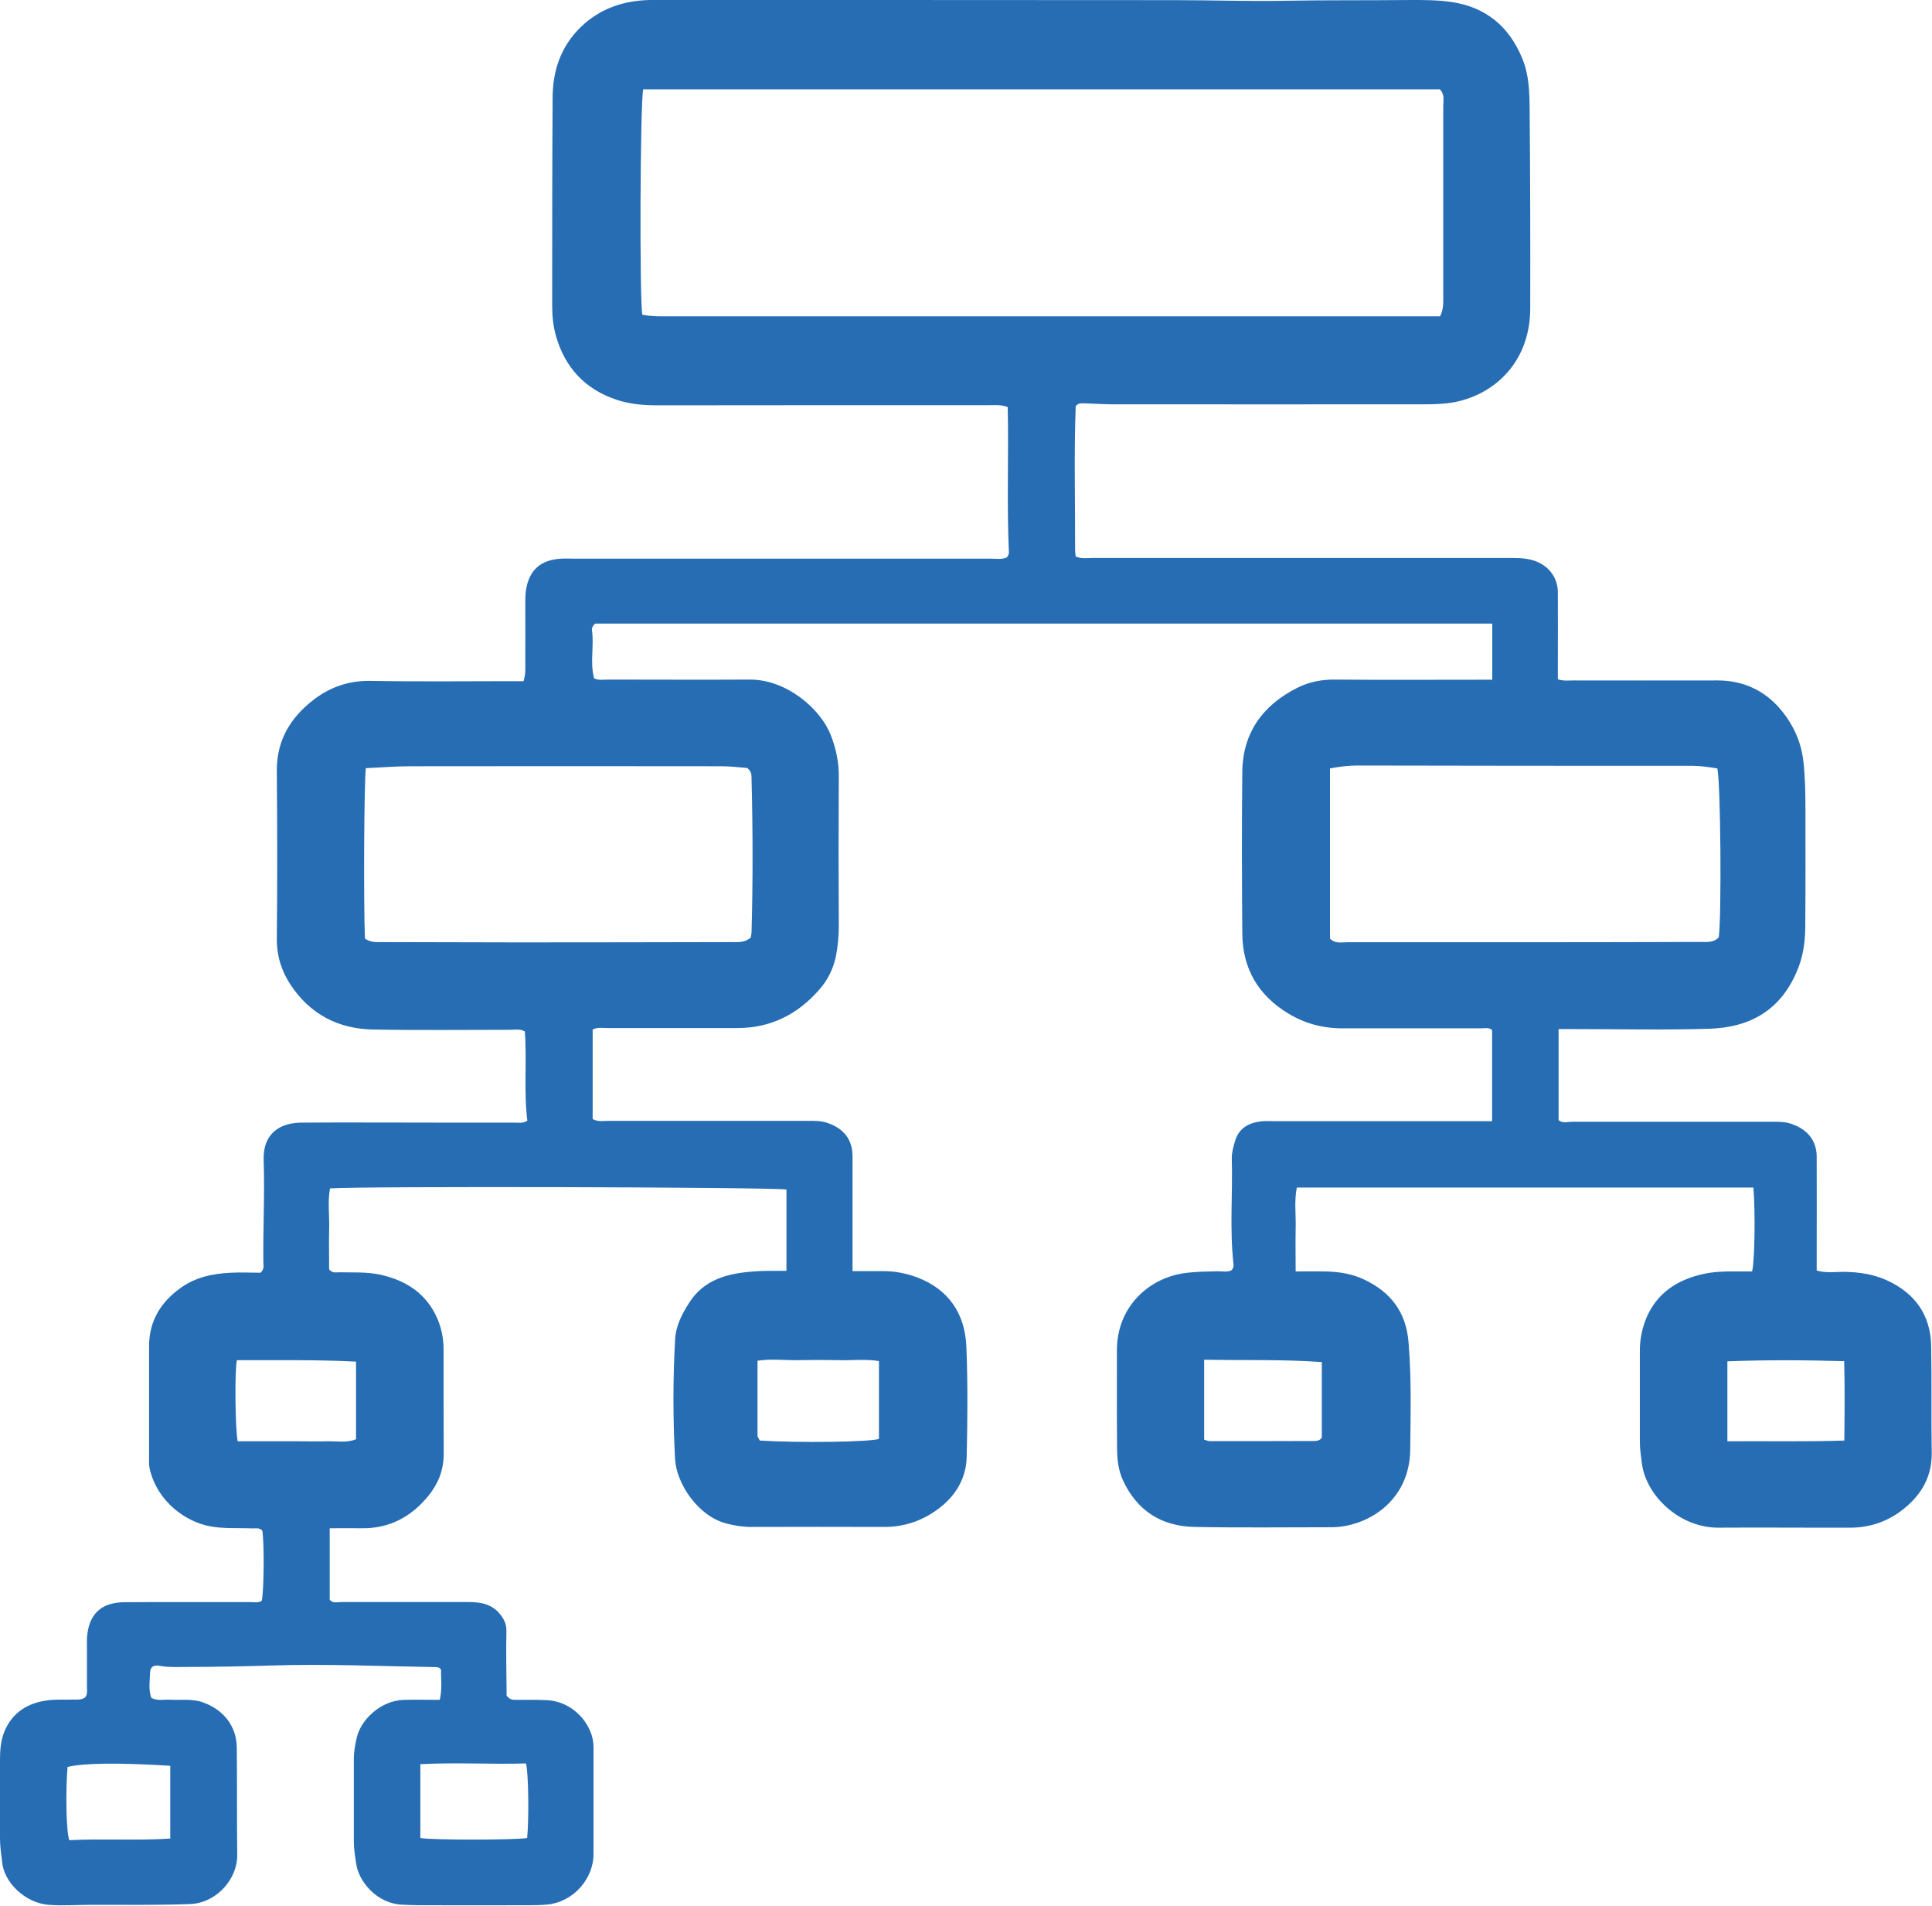 <?xml version="1.0" encoding="UTF-8"?><svg id="Layer_1" xmlns="http://www.w3.org/2000/svg" viewBox="0 0 132.19 130.37"><defs><style>.cls-1{fill:#266db4;}</style></defs><path class="cls-1" d="m53.81,87.01v-5.63c-.74-.17-29.03-.24-31.23-.08-.17.92-.03,1.87-.06,2.82-.02.93,0,1.86,0,2.72.22.27.45.2.66.2.96.02,1.92-.04,2.87.17,1.77.4,3.14,1.3,3.88,3.01.28.66.42,1.36.42,2.08,0,2.39,0,4.79.01,7.18,0,1.07-.37,2.01-1.03,2.83-1.17,1.45-2.68,2.27-4.59,2.24-.71-.01-1.41,0-2.18,0v4.9c.23.25.52.15.79.15,2.92,0,5.84,0,8.76,0,.8,0,1.55.15,2.09.81.28.34.46.7.45,1.18-.03,1.34,0,2.67.01,4.01,0,.15,0,.3,0,.39.21.31.46.3.71.3.68,0,1.37-.01,2.05.02,1.39.07,2.6,1.03,3.05,2.35.1.3.14.6.14.91,0,2.42,0,4.85,0,7.27,0,1.73-1.43,3.29-3.15,3.45-.4.04-.81.05-1.21.05-2.52,0-5.03.01-7.55,0-.4,0-.81-.02-1.21-.04-1.69-.08-2.92-1.55-3.11-2.75-.08-.52-.17-1.04-.17-1.57,0-1.9,0-3.79,0-5.69,0-.47.09-.92.19-1.37.26-1.25,1.64-2.59,3.24-2.63.8-.02,1.6,0,2.45,0,.18-.77.07-1.44.09-2.06-.1-.16-.22-.17-.35-.18-3.76-.06-7.52-.23-11.27-.11-1.99.06-3.97.1-5.96.1-.56,0-1.11.03-1.67-.08-.41-.08-.65.08-.66.44-.02.58-.12,1.17.08,1.75.43.24.87.1,1.29.13.74.04,1.48-.08,2.21.17,1.42.49,2.34,1.62,2.35,3.11.03,2.45,0,4.91.03,7.36.02,1.56-1.35,3.27-3.24,3.34-2.23.08-4.47.05-6.71.05-.99,0-1.97.08-2.97,0-1.55-.12-3.08-1.51-3.17-3.01C.07,126.79,0,126.27,0,125.74c0-1.8,0-3.6,0-5.41,0-.62.06-1.25.28-1.82.55-1.38,1.65-2.04,3.08-2.2.52-.06,1.06-.02,1.58-.04.31,0,.63.04.89-.15.17-.22.12-.48.12-.72,0-.9,0-1.8,0-2.7,0-.22-.01-.44,0-.65.11-1.61.95-2.43,2.57-2.44,2.86-.02,5.72,0,8.58-.01.27,0,.56.07.81-.08.15-.7.18-3.86.04-4.8-.19-.23-.45-.15-.69-.16-.99-.04-1.98.04-2.97-.16-1.54-.31-3.51-1.61-4.05-3.92-.06-.27-.04-.56-.04-.84,0-2.52,0-5.03,0-7.55,0-1.72.8-3.01,2.17-3.99,1.02-.73,2.19-.97,3.41-1.03.71-.04,1.42,0,2.04,0,.28-.25.2-.48.2-.69-.03-2.33.1-4.66.02-6.99-.07-1.82,1.08-2.58,2.59-2.59,3.2-.02,6.4,0,9.6,0,1.68,0,3.36,0,5.03,0,.24,0,.5.07.82-.13-.25-2-.02-4.07-.17-6.11-.35-.19-.66-.11-.97-.11-3.14,0-6.28.04-9.42-.02-2.38-.04-4.31-1.05-5.64-3.06-.62-.94-.95-1.98-.94-3.15.04-3.82.03-7.64,0-11.47-.02-2.07.91-3.63,2.48-4.85,1.15-.9,2.46-1.35,3.96-1.32,3.17.06,6.34.02,9.51.02.3,0,.61,0,.93,0,.16-.48.12-.92.12-1.34.01-1.3,0-2.61,0-3.92,0-.31,0-.62.04-.93.21-1.4.99-2.11,2.42-2.19.34-.02.68,0,1.03,0,9.48,0,18.96,0,28.43,0,.34,0,.68.07,1.04-.09.04-.09.14-.21.13-.32-.15-3.31-.01-6.63-.08-9.96-.42-.17-.83-.13-1.23-.13-7.58,0-15.16,0-22.75.01-.93,0-1.86-.08-2.75-.37-2.17-.71-3.56-2.2-4.18-4.37-.18-.64-.26-1.33-.26-2.02,0-4.75,0-9.51.03-14.26,0-1.86.56-3.54,1.94-4.87C41.08.56,42.67.05,44.44,0c.22,0,.44,0,.65,0,11.78,0,23.56,0,35.33.01,2.52,0,5.03.09,7.55.04,2.86-.05,5.72-.02,8.57-.05.93,0,1.87,0,2.79.14,2.35.35,3.94,1.69,4.83,3.87.46,1.11.49,2.3.5,3.47.04,4.54.05,9.07.04,13.61,0,3.44-2.15,5.68-4.85,6.35-.81.2-1.66.22-2.5.22-7.05.01-14.11,0-21.16,0-.68,0-1.36-.05-2.04-.07-.16,0-.31-.01-.44.09-.02.02-.05.04-.07.06-.02.02-.04.05-.04.08-.12,3.26-.03,6.52-.04,9.78,0,.15.02.3.04.47.38.17.75.1,1.11.1,9.45,0,18.89,0,28.34,0,.62,0,1.23-.02,1.84.16,1,.3,1.69,1.12,1.7,2.17.01,1.68,0,3.36,0,5.03,0,.3,0,.61,0,.94.39.13.74.08,1.07.08,3.29,0,6.59.01,9.88,0,1.73,0,3.19.69,4.26,1.95.85.99,1.43,2.19,1.59,3.58.12,1.09.14,2.17.14,3.25,0,2.64.01,5.28-.01,7.92,0,.99-.1,1.97-.46,2.91-1.14,2.99-3.37,4.14-6.15,4.22-3.1.09-6.21.02-9.32.02-.3,0-.61,0-.95,0v6.23c.28.24.64.11.96.11,4.57,0,9.14,0,13.7,0,.43,0,.85,0,1.28.15,1.08.37,1.72,1.13,1.72,2.25.01,2.27,0,4.54,0,6.81,0,.31,0,.62,0,.97.66.19,1.31.08,1.95.09,1,.02,1.97.17,2.88.59,1.88.87,2.95,2.34,3,4.43.05,2.45,0,4.91.04,7.36.02,1.59-.67,2.81-1.85,3.78-1.06.88-2.31,1.33-3.68,1.34-3.01.01-6.03-.02-9.04,0-2.67.02-4.97-2.17-5.26-4.39-.06-.49-.14-.98-.14-1.48,0-2.08,0-4.16,0-6.25,0-.79.16-1.55.46-2.26.72-1.67,2.08-2.56,3.81-2.96.7-.16,1.41-.2,2.13-.19.43,0,.86,0,1.28,0,.18-.69.23-4.07.09-5.74h-31.24c-.19.93-.05,1.88-.08,2.83-.02.95,0,1.9,0,2.91.72,0,1.37-.01,2.02,0,.94.02,1.86.16,2.7.57,1.78.85,2.83,2.21,3,4.24.21,2.45.14,4.91.12,7.36-.03,3.59-2.99,5.33-5.42,5.33-3.11,0-6.22.04-9.32-.02-2.28-.04-3.96-1.11-4.92-3.2-.33-.71-.4-1.5-.4-2.27-.02-2.21-.01-4.41-.01-6.62,0-2.96,2.15-4.87,4.47-5.25.81-.13,1.6-.13,2.41-.15.33-.01.68.08.96-.07.16-.17.15-.33.13-.48-.26-2.39-.04-4.78-.11-7.17-.01-.39.11-.8.22-1.18.26-.89.93-1.26,1.8-1.36.28-.03.56-.01.84-.01,4.66,0,9.32,0,13.98,0,.31,0,.61,0,.97,0v-6.24c-.24-.19-.49-.11-.73-.11-3.17,0-6.34,0-9.51,0-1.34,0-2.58-.33-3.71-1.02-2.04-1.23-3.12-3.06-3.14-5.45-.03-3.7-.04-7.4,0-11.09.03-2.67,1.41-4.55,3.75-5.73.81-.41,1.67-.58,2.6-.57,3.23.03,6.46.01,9.7.01.33,0,.67,0,1.05,0v-3.84h-61.36c-.14.08-.26.28-.24.44.16,1.1-.15,2.22.15,3.31.33.15.65.08.95.08,3.23,0,6.46.02,9.7,0,2.49-.01,4.81,1.96,5.53,3.77.37.93.57,1.88.56,2.89-.02,3.39-.02,6.77,0,10.16,0,.72-.06,1.43-.2,2.12-.18.86-.57,1.64-1.16,2.3-1.47,1.67-3.29,2.59-5.55,2.6-2.98,0-5.97,0-8.95,0-.31,0-.62-.07-.98.1v6.13c.39.2.73.12,1.07.12,4.6,0,9.2,0,13.8,0,.4,0,.79,0,1.19.14,1.09.36,1.71,1.12,1.72,2.25,0,2.3,0,4.6,0,6.9,0,.3,0,.6,0,.99.77,0,1.45,0,2.13,0,.78,0,1.54.15,2.27.42,2.18.82,3.3,2.49,3.39,4.76.1,2.51.08,5.03.02,7.55-.04,1.51-.81,2.72-2.03,3.6-1.08.78-2.3,1.18-3.65,1.17-3.01-.01-6.03-.01-9.04,0-.6,0-1.17-.09-1.74-.24-1.95-.52-3.4-2.75-3.49-4.39-.15-2.73-.15-5.46,0-8.19.05-.93.45-1.71.94-2.48,1.04-1.66,2.69-2.05,4.46-2.18.73-.06,1.47-.03,2.24-.04ZM98.53,21.64c.25-.47.22-.97.22-1.46,0-1.52,0-3.04,0-4.57,0-2.8,0-5.59,0-8.39,0-.36.12-.75-.24-1.11h-54.5c-.21.86-.26,14.44-.06,15.42.68.14,1.39.11,2.1.11,14.97,0,29.94,0,44.9,0,2.5,0,5.01,0,7.59,0Zm-7.55,42.55c.36.39.79.27,1.18.27,4.32,0,8.64,0,12.96,0,3.73,0,7.46-.01,11.19-.02.46,0,.94.07,1.29-.32.2-1.48.13-10.65-.1-11.55-.55-.09-1.13-.18-1.71-.18-7.64,0-15.29,0-22.93-.02-.62,0-1.22.08-1.86.2v11.61Zm-66.01.02c.4.28.81.24,1.2.24,3.1,0,6.21.02,9.31.02,4.84,0,9.69-.01,14.53-.02.46,0,.94.06,1.36-.31.01-.09.04-.21.05-.33.1-3.54.09-7.07,0-10.61,0-.22-.02-.44-.29-.66-.52-.04-1.13-.12-1.75-.12-7.11-.01-14.22-.01-21.33,0-1.01,0-2.03.09-3.02.13-.12.97-.16,9.4-.06,11.67Zm27.02,34.34c2.71.17,7.5.1,8.15-.11v-5.33c-.96-.15-1.89-.03-2.81-.06-.9-.02-1.8-.02-2.7,0-.91.02-1.84-.11-2.8.04,0,1.76,0,3.43,0,5.11,0,.11.1.22.16.36Zm-27.63-5.4c-2.76-.14-5.47-.09-8.15-.1-.16.66-.12,4.69.05,5.55.65,0,1.33,0,2,0,.68,0,1.37,0,2.05,0,.68,0,1.37.02,2.05,0,.67-.02,1.35.13,2-.14v-5.3Zm58.03-.14v5.48c.15.04.27.1.38.1,2.39,0,4.77,0,7.16-.01.19,0,.37-.03.51-.23v-5.17c-2.69-.19-5.31-.11-8.05-.16Zm43.8,5.54c.02-1.86.04-3.63-.01-5.43-2.72-.08-5.33-.09-7.99.01v5.47c2.68-.02,5.3.04,8.01-.05Zm-97.43,27.19c.75.15,6.64.14,7.31,0,.13-1.43.09-4.42-.08-5.1-2.39.07-4.78-.08-7.23.05v5.06Zm-17.1-4.94c-3.58-.22-5.95-.19-7.04.08-.14,1.78-.09,4.42.12,5.01,2.29-.12,4.6.04,6.91-.11v-4.98Z"/></svg>